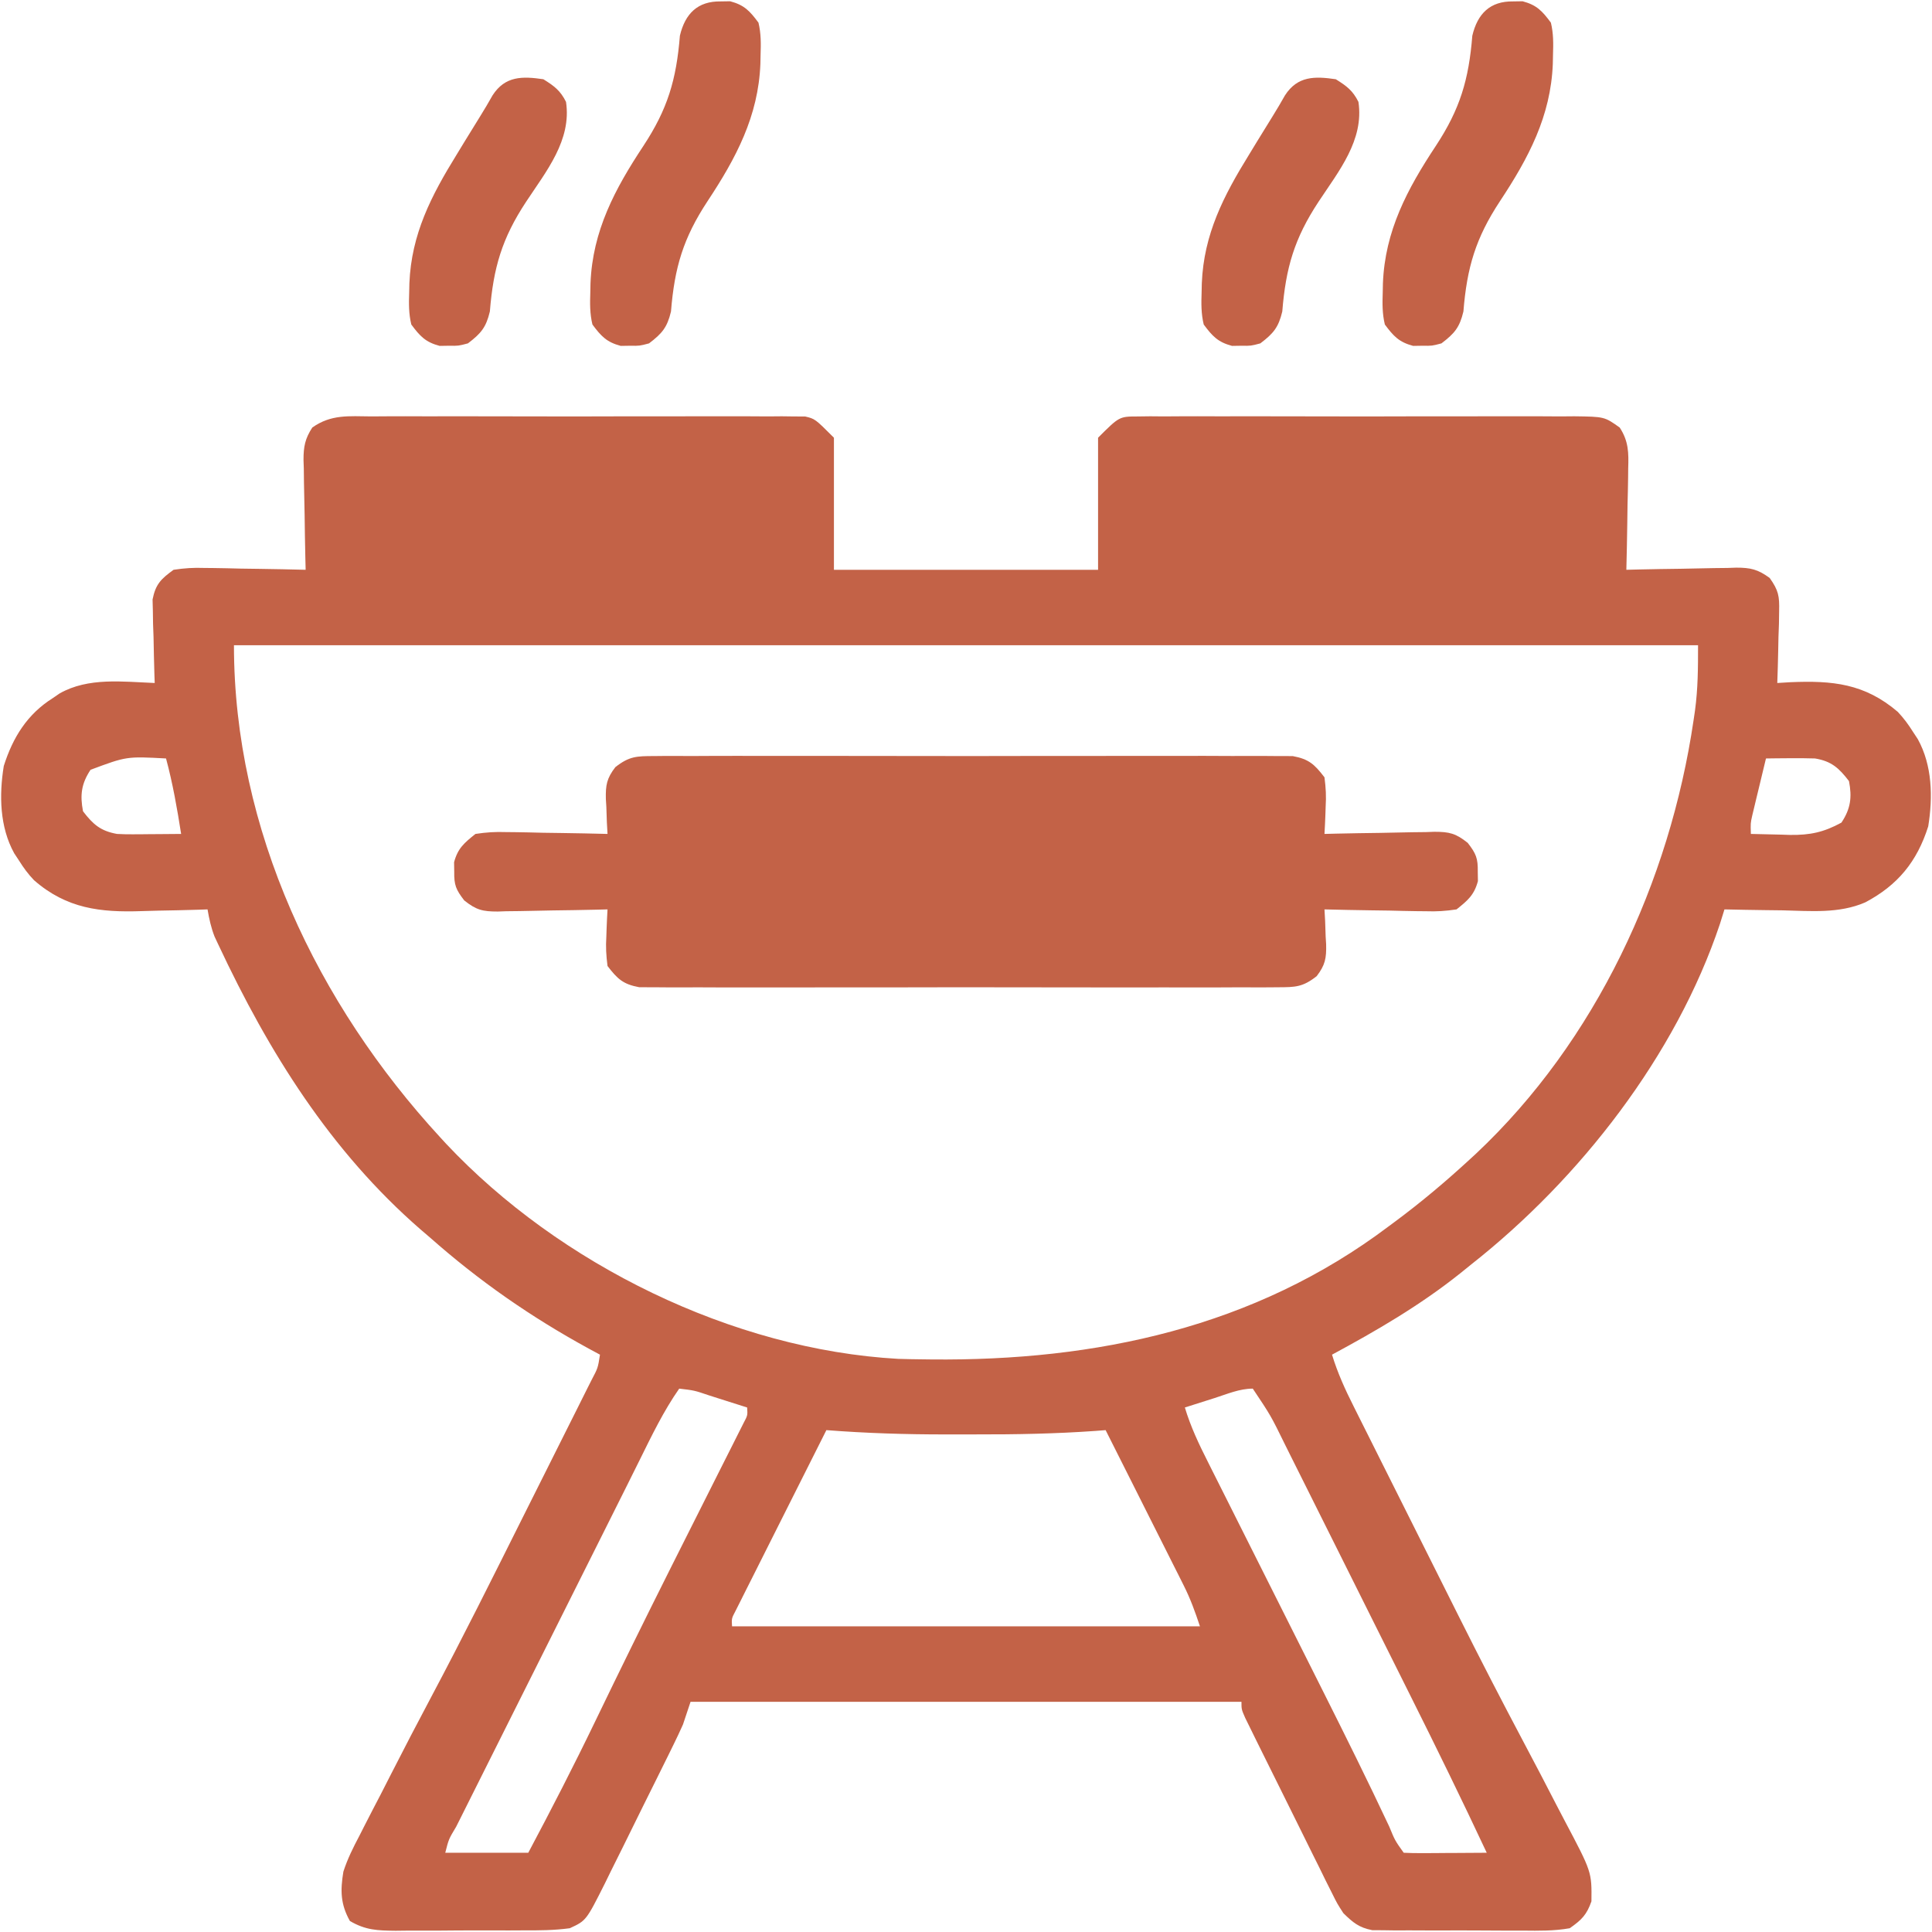 <?xml version="1.0" encoding="UTF-8"?>
<svg version="1.1" xmlns="http://www.w3.org/2000/svg" width="512" height="512">
<path d="M0 0 C1.261 -0.009 2.521 -0.018 3.82 -0.027 C7.271 -0.049 10.721 -0.041 14.171 -0.025 C17.786 -0.012 21.4 -0.024 25.015 -0.032 C31.084 -0.041 37.153 -0.029 43.223 -0.005 C50.235 0.022 57.247 0.014 64.26 -0.014 C70.286 -0.037 76.311 -0.04 82.337 -0.027 C85.934 -0.019 89.53 -0.018 93.127 -0.035 C97.137 -0.052 101.146 -0.028 105.156 0 C106.346 -0.01 107.536 -0.02 108.762 -0.031 C109.855 -0.017 110.949 -0.002 112.075 0.012 C113.497 0.015 113.497 0.015 114.947 0.018 C117.578 0.647 117.578 0.647 122.578 5.647 C122.578 17.197 122.578 28.747 122.578 40.647 C145.678 40.647 168.778 40.647 192.578 40.647 C192.578 29.097 192.578 17.547 192.578 5.647 C198.203 0.022 198.203 0.022 203.081 0.012 C204.175 -0.002 205.268 -0.016 206.395 -0.031 C207.584 -0.021 208.774 -0.01 210 0 C211.261 -0.009 212.521 -0.018 213.82 -0.027 C217.271 -0.049 220.721 -0.041 224.171 -0.025 C227.786 -0.012 231.4 -0.024 235.015 -0.032 C241.084 -0.041 247.153 -0.029 253.223 -0.005 C260.235 0.022 267.247 0.014 274.26 -0.014 C280.286 -0.037 286.311 -0.04 292.337 -0.027 C295.934 -0.019 299.53 -0.018 303.127 -0.035 C307.137 -0.052 311.146 -0.028 315.156 0 C316.941 -0.015 316.941 -0.015 318.762 -0.031 C326.77 0.073 326.77 0.073 330.819 2.951 C333.171 6.556 333.212 9.63 333.066 13.792 C333.059 14.561 333.052 15.331 333.045 16.124 C333.017 18.57 332.954 21.014 332.891 23.459 C332.866 25.123 332.843 26.786 332.822 28.45 C332.767 32.516 332.681 36.581 332.578 40.647 C333.612 40.621 334.646 40.595 335.712 40.568 C339.56 40.477 343.408 40.42 347.257 40.372 C348.921 40.347 350.584 40.313 352.247 40.27 C354.643 40.209 357.037 40.181 359.434 40.159 C360.543 40.12 360.543 40.12 361.675 40.08 C365.524 40.078 367.412 40.527 370.557 42.805 C372.897 46.095 373.169 47.614 373.066 51.604 C373.05 52.716 373.034 53.828 373.018 54.973 C372.976 56.124 372.934 57.274 372.891 58.459 C372.868 59.629 372.846 60.799 372.822 62.004 C372.763 64.887 372.681 67.766 372.578 70.647 C374.318 70.543 374.318 70.543 376.094 70.436 C387.171 69.972 395.694 70.77 404.5 78.288 C406.103 79.986 407.339 81.669 408.578 83.647 C409.193 84.579 409.193 84.579 409.82 85.53 C413.668 92.509 413.829 100.907 412.578 108.647 C409.609 118.017 404.485 124.24 395.883 128.788 C388.958 131.797 381.408 131.07 374.016 130.897 C372.515 130.877 371.014 130.859 369.514 130.842 C365.868 130.799 362.223 130.73 358.578 130.647 C358.186 131.905 357.794 133.163 357.391 134.459 C345.715 169.376 320.278 202.015 291.578 224.647 C290.062 225.871 290.062 225.871 288.516 227.12 C277.959 235.546 266.45 242.245 254.578 248.647 C256.054 253.497 258.046 257.862 260.318 262.37 C260.88 263.496 260.88 263.496 261.453 264.645 C262.689 267.12 263.93 269.593 265.172 272.065 C266.042 273.804 266.912 275.544 267.782 277.284 C269.609 280.935 271.438 284.586 273.27 288.236 C275.589 292.857 277.902 297.481 280.214 302.105 C282.015 305.705 283.817 309.305 285.62 312.903 C286.472 314.604 287.323 316.305 288.174 318.006 C293.795 329.238 299.553 340.39 305.435 351.488 C308.377 357.044 311.303 362.607 314.168 368.203 C314.869 369.561 315.576 370.914 316.292 372.264 C323.417 385.739 323.417 385.739 323.326 393.514 C322.065 397.111 320.727 398.432 317.578 400.647 C313.465 401.386 309.404 401.323 305.234 401.276 C304.033 401.278 302.831 401.281 301.592 401.283 C299.054 401.282 296.515 401.269 293.977 401.244 C290.092 401.21 286.209 401.223 282.324 401.243 C279.857 401.236 277.389 401.226 274.922 401.213 C273.76 401.218 272.599 401.223 271.402 401.228 C270.317 401.213 269.233 401.197 268.115 401.18 C266.689 401.171 266.689 401.171 265.234 401.162 C261.719 400.48 260.12 399.144 257.578 396.647 C255.952 394.129 255.952 394.129 254.532 391.268 C253.722 389.656 253.722 389.656 252.895 388.012 C252.048 386.281 252.048 386.281 251.184 384.514 C250.586 383.314 249.988 382.113 249.389 380.914 C248.14 378.407 246.9 375.897 245.665 373.384 C244.081 370.159 242.483 366.941 240.88 363.726 C239.647 361.252 238.419 358.776 237.192 356.299 C236.318 354.533 235.442 352.769 234.566 351.004 C234.042 349.936 233.518 348.868 232.977 347.768 C232.513 346.825 232.048 345.882 231.57 344.911 C230.578 342.647 230.578 342.647 230.578 340.647 C182.398 340.647 134.218 340.647 84.578 340.647 C83.918 342.627 83.258 344.607 82.578 346.647 C81.797 348.398 80.982 350.134 80.135 351.854 C79.651 352.842 79.167 353.83 78.668 354.847 C78.147 355.898 77.626 356.948 77.09 358.03 C76.55 359.122 76.009 360.213 75.453 361.338 C74.311 363.641 73.167 365.942 72.021 368.242 C70.271 371.761 68.539 375.288 66.807 378.815 C65.694 381.054 64.58 383.292 63.465 385.53 C62.95 386.584 62.435 387.638 61.905 388.724 C56.914 398.645 56.914 398.645 52.578 400.647 C48.458 401.216 44.389 401.231 40.234 401.213 C39.033 401.22 37.831 401.226 36.592 401.232 C34.054 401.239 31.515 401.236 28.977 401.223 C25.092 401.21 21.209 401.244 17.324 401.282 C14.857 401.283 12.389 401.281 9.922 401.276 C8.18 401.296 8.18 401.296 6.402 401.316 C1.615 401.261 -1.514 401.178 -5.693 398.733 C-8.2 394.258 -8.249 390.66 -7.422 385.647 C-6.338 382.288 -4.83 379.264 -3.18 376.151 C-2.737 375.278 -2.295 374.405 -1.839 373.505 C-0.427 370.73 1.012 367.97 2.453 365.209 C3.382 363.393 4.309 361.576 5.234 359.758 C8.713 352.945 12.237 346.155 15.833 339.403 C24.216 323.647 32.161 307.67 40.141 291.707 C42.297 287.393 44.46 283.082 46.624 278.772 C48.297 275.435 49.968 272.097 51.637 268.758 C52.434 267.166 53.232 265.574 54.032 263.982 C55.138 261.778 56.24 259.572 57.34 257.365 C57.671 256.711 58.001 256.056 58.341 255.381 C60.033 252.17 60.033 252.17 60.578 248.647 C59.609 248.125 58.639 247.603 57.641 247.065 C42.379 238.733 28.597 229.163 15.578 217.647 C14.306 216.558 14.306 216.558 13.008 215.448 C-10.855 194.693 -27.207 168.456 -40.523 140.061 C-41.039 138.962 -41.039 138.962 -41.565 137.841 C-42.494 135.462 -42.991 133.16 -43.422 130.647 C-44.328 130.678 -45.235 130.71 -46.169 130.742 C-49.591 130.846 -53.011 130.92 -56.435 130.977 C-57.905 131.006 -59.375 131.047 -60.845 131.1 C-71.767 131.48 -80.768 130.471 -89.413 122.905 C-91.003 121.25 -92.204 119.591 -93.422 117.647 C-93.832 117.026 -94.242 116.404 -94.664 115.764 C-98.512 108.785 -98.672 100.387 -97.422 92.647 C-95.018 85.06 -91.205 78.915 -84.422 74.647 C-83.824 74.237 -83.226 73.827 -82.609 73.405 C-74.996 69.093 -65.869 70.319 -57.422 70.647 C-57.448 69.916 -57.474 69.185 -57.501 68.431 C-57.605 65.108 -57.67 61.784 -57.734 58.459 C-57.776 57.309 -57.818 56.158 -57.861 54.973 C-57.877 53.861 -57.894 52.75 -57.91 51.604 C-57.936 50.583 -57.963 49.562 -57.99 48.51 C-57.185 44.453 -55.75 43.058 -52.422 40.647 C-49.498 40.208 -47.181 40.057 -44.277 40.159 C-43.123 40.169 -43.123 40.169 -41.945 40.18 C-39.499 40.208 -37.055 40.271 -34.609 40.334 C-32.946 40.36 -31.283 40.382 -29.619 40.403 C-25.552 40.458 -21.488 40.544 -17.422 40.647 C-17.448 39.613 -17.474 38.579 -17.501 37.513 C-17.592 33.665 -17.649 29.817 -17.697 25.968 C-17.722 24.304 -17.756 22.641 -17.799 20.978 C-17.86 18.582 -17.888 16.188 -17.91 13.792 C-17.936 13.052 -17.962 12.312 -17.988 11.55 C-17.99 8.041 -17.589 5.903 -15.663 2.951 C-10.682 -0.59 -5.971 -0.051 0 0 Z M-36.422 60.647 C-36.422 109.438 -14.368 155.658 18.266 191.084 C18.776 191.639 19.286 192.195 19.812 192.766 C49.803 224.694 95.724 247.308 139.618 249.761 C141.75 249.826 143.879 249.863 146.012 249.885 C146.798 249.895 147.585 249.905 148.395 249.915 C191.968 250.349 234.022 241.462 269.578 214.647 C270.44 214.01 270.44 214.01 271.318 213.36 C278.203 208.246 284.709 202.769 291.016 196.959 C291.571 196.449 292.126 195.939 292.698 195.413 C324.487 165.552 344.092 123.275 350.391 80.522 C350.577 79.262 350.577 79.262 350.767 77.976 C351.562 72.061 351.578 66.72 351.578 60.647 C223.538 60.647 95.498 60.647 -36.422 60.647 Z M-74.422 93.647 C-76.873 97.324 -77.246 100.376 -76.422 104.647 C-73.726 108.167 -71.739 109.866 -67.422 110.647 C-66.054 110.724 -64.683 110.755 -63.312 110.745 C-62.181 110.74 -62.181 110.74 -61.027 110.735 C-60.25 110.726 -59.473 110.718 -58.672 110.709 C-57.483 110.703 -57.483 110.703 -56.27 110.696 C-54.32 110.684 -52.371 110.666 -50.422 110.647 C-51.48 103.89 -52.643 97.254 -54.422 90.647 C-64.867 90.083 -64.867 90.083 -74.422 93.647 Z M369.578 90.647 C368.907 93.417 368.241 96.188 367.578 98.959 C367.387 99.745 367.197 100.531 367 101.34 C366.82 102.098 366.639 102.855 366.453 103.635 C366.202 104.68 366.202 104.68 365.945 105.746 C365.483 107.815 365.483 107.815 365.578 110.647 C368.266 110.729 370.952 110.788 373.641 110.834 C374.769 110.872 374.769 110.872 375.92 110.911 C381.241 110.98 384.883 110.213 389.578 107.647 C392.029 103.97 392.402 100.918 391.578 96.647 C388.89 93.137 386.9 91.367 382.578 90.647 C380.329 90.579 378.078 90.562 375.828 90.584 C374.072 90.598 374.072 90.598 372.281 90.612 C371.389 90.623 370.497 90.635 369.578 90.647 Z M81.578 257.647 C77.429 263.568 74.229 270.234 71.027 276.704 C70.321 278.124 69.614 279.544 68.907 280.965 C68.343 282.099 68.343 282.099 67.768 283.257 C65.639 287.534 63.496 291.805 61.355 296.076 C60.406 297.973 59.456 299.869 58.506 301.766 C58.018 302.74 57.531 303.713 57.028 304.717 C53.863 311.036 50.7 317.357 47.537 323.677 C44.765 329.215 41.993 334.753 39.219 340.289 C36.517 345.682 33.818 351.076 31.119 356.47 C30.093 358.521 29.066 360.572 28.038 362.622 C26.612 365.466 25.188 368.312 23.766 371.158 C23.125 372.434 23.125 372.434 22.472 373.735 C20.486 377.05 20.486 377.05 19.578 380.647 C26.838 380.647 34.098 380.647 41.578 380.647 C47.689 369.149 53.629 357.613 59.283 345.885 C65.785 332.404 72.39 318.977 79.102 305.6 C79.422 304.962 79.742 304.323 80.072 303.665 C83.276 297.276 86.484 290.89 89.702 284.509 C90.615 282.698 91.526 280.886 92.436 279.074 C93.561 276.836 94.689 274.599 95.82 272.364 C96.565 270.879 96.565 270.879 97.325 269.364 C97.762 268.497 98.199 267.631 98.65 266.738 C99.713 264.724 99.713 264.724 99.578 262.647 C96.954 261.81 94.329 260.977 91.703 260.147 C90.584 259.789 90.584 259.789 89.441 259.424 C85.586 258.119 85.586 258.119 81.578 257.647 Z M223.453 260.147 C222.322 260.505 222.322 260.505 221.168 260.87 C219.304 261.46 217.441 262.053 215.578 262.647 C217.111 267.744 219.277 272.311 221.67 277.041 C222.287 278.275 222.287 278.275 222.917 279.533 C224.279 282.249 225.645 284.961 227.012 287.674 C227.969 289.583 228.927 291.493 229.884 293.402 C232.409 298.44 234.94 303.476 237.471 308.512 C241.969 317.459 246.46 326.41 250.949 335.362 C251.426 336.312 251.903 337.263 252.395 338.242 C258.291 349.998 264.141 361.77 269.728 373.676 C271.267 377.415 271.267 377.415 273.578 380.647 C275.213 380.734 276.851 380.754 278.488 380.745 C279.478 380.741 280.467 380.738 281.486 380.735 C282.527 380.726 283.568 380.718 284.641 380.709 C285.685 380.705 286.73 380.7 287.807 380.696 C290.397 380.684 292.988 380.667 295.578 380.647 C289.041 366.688 282.266 352.86 275.375 339.073 C274.324 336.967 273.272 334.861 272.221 332.755 C270.037 328.382 267.852 324.009 265.666 319.637 C262.872 314.05 260.084 308.461 257.298 302.87 C255.137 298.537 252.972 294.206 250.807 289.876 C249.777 287.815 248.748 285.753 247.721 283.691 C246.288 280.814 244.849 277.94 243.409 275.066 C242.992 274.227 242.576 273.388 242.146 272.524 C238.351 264.787 238.351 264.787 233.578 257.647 C230.069 257.647 226.773 259.086 223.453 260.147 Z M120.578 268.647 C117.314 275.129 114.054 281.614 110.799 288.101 C109.288 291.113 107.775 294.124 106.259 297.134 C104.518 300.592 102.782 304.053 101.047 307.514 C100.5 308.598 99.953 309.681 99.39 310.797 C98.889 311.798 98.389 312.799 97.873 313.83 C97.207 315.156 97.207 315.156 96.527 316.508 C95.443 318.562 95.443 318.562 95.578 320.647 C136.498 320.647 177.418 320.647 219.578 320.647 C218.255 316.678 217.078 313.399 215.24 309.743 C214.779 308.823 214.319 307.902 213.845 306.954 C213.352 305.979 212.859 305.003 212.352 303.999 C211.59 302.48 211.59 302.48 210.813 300.93 C209.197 297.709 207.575 294.49 205.953 291.272 C204.854 289.083 203.755 286.895 202.656 284.706 C199.968 279.351 197.275 273.998 194.578 268.647 C193.667 268.718 192.755 268.788 191.816 268.861 C181.303 269.605 170.843 269.802 160.306 269.777 C157.581 269.772 154.857 269.777 152.133 269.784 C141.573 269.787 131.108 269.464 120.578 268.647 Z " fill="#C36247" transform="translate(98.422,110.353)"/>
<path d="M0 0 C1.104 -0.012 1.104 -0.012 2.23 -0.024 C4.69 -0.044 7.15 -0.028 9.611 -0.012 C11.377 -0.019 13.143 -0.028 14.909 -0.039 C19.702 -0.061 24.495 -0.053 29.288 -0.037 C34.304 -0.024 39.32 -0.036 44.336 -0.044 C52.759 -0.053 61.182 -0.041 69.606 -0.017 C79.345 0.01 89.084 0.001 98.823 -0.026 C107.184 -0.049 115.545 -0.052 123.906 -0.039 C128.9 -0.031 133.894 -0.03 138.888 -0.047 C143.583 -0.061 148.277 -0.051 152.973 -0.022 C154.696 -0.015 156.419 -0.017 158.143 -0.028 C160.495 -0.042 162.845 -0.025 165.198 0 C166.514 0.002 167.83 0.004 169.186 0.006 C173.481 0.797 174.969 2.207 177.599 5.635 C177.967 8.474 178.085 10.653 177.911 13.447 C177.878 14.487 177.878 14.487 177.843 15.547 C177.785 17.244 177.695 18.94 177.599 20.635 C178.633 20.609 179.667 20.583 180.732 20.556 C184.581 20.465 188.429 20.408 192.278 20.36 C193.941 20.335 195.605 20.301 197.268 20.258 C199.664 20.197 202.058 20.169 204.454 20.147 C205.564 20.108 205.564 20.108 206.696 20.068 C210.694 20.066 212.405 20.479 215.566 23.009 C217.772 25.859 218.279 27.085 218.224 30.635 C218.237 31.46 218.25 32.285 218.263 33.135 C217.281 36.83 215.568 38.26 212.599 40.635 C209.675 41.074 207.358 41.225 204.454 41.123 C203.685 41.116 202.915 41.109 202.122 41.102 C199.676 41.074 197.232 41.011 194.786 40.947 C193.123 40.922 191.46 40.9 189.796 40.879 C185.729 40.824 181.665 40.738 177.599 40.635 C177.686 42.172 177.686 42.172 177.775 43.74 C177.822 45.101 177.867 46.462 177.911 47.822 C177.974 48.833 177.974 48.833 178.038 49.863 C178.129 53.565 177.802 55.37 175.531 58.331 C171.827 61.242 169.874 61.263 165.198 61.27 C164.462 61.278 163.726 61.285 162.968 61.293 C160.507 61.313 158.048 61.298 155.587 61.282 C153.821 61.289 152.055 61.298 150.289 61.308 C145.496 61.331 140.703 61.322 135.909 61.307 C130.893 61.294 125.878 61.306 120.862 61.313 C112.438 61.323 104.015 61.311 95.592 61.287 C85.853 61.26 76.114 61.268 66.375 61.296 C58.014 61.319 49.653 61.322 41.292 61.309 C36.298 61.301 31.304 61.3 26.31 61.316 C21.615 61.331 16.92 61.321 12.225 61.292 C10.502 61.285 8.778 61.287 7.055 61.298 C4.703 61.312 2.352 61.295 0 61.27 C-1.316 61.268 -2.633 61.266 -3.989 61.264 C-8.283 60.472 -9.772 59.063 -12.401 55.635 C-12.769 52.796 -12.887 50.617 -12.714 47.822 C-12.691 47.13 -12.669 46.437 -12.645 45.723 C-12.587 44.026 -12.497 42.33 -12.401 40.635 C-13.435 40.661 -14.469 40.687 -15.535 40.714 C-19.383 40.805 -23.231 40.862 -27.08 40.91 C-28.744 40.935 -30.407 40.969 -32.07 41.012 C-34.466 41.073 -36.86 41.101 -39.257 41.123 C-39.996 41.149 -40.736 41.175 -41.498 41.201 C-45.496 41.204 -47.207 40.79 -50.369 38.261 C-52.574 35.411 -53.082 34.185 -53.026 30.635 C-53.039 29.81 -53.052 28.985 -53.065 28.135 C-52.084 24.44 -50.37 23.01 -47.401 20.635 C-44.477 20.196 -42.161 20.045 -39.257 20.147 C-38.102 20.157 -38.102 20.157 -36.924 20.168 C-34.478 20.196 -32.034 20.259 -29.589 20.322 C-27.925 20.348 -26.262 20.37 -24.598 20.391 C-20.532 20.446 -16.467 20.532 -12.401 20.635 C-12.488 19.098 -12.488 19.098 -12.577 17.529 C-12.624 16.169 -12.669 14.808 -12.714 13.447 C-12.756 12.774 -12.797 12.1 -12.841 11.406 C-12.931 7.705 -12.604 5.899 -10.333 2.939 C-6.629 0.028 -4.676 0.007 0 0 Z " fill="#C36247" transform="translate(173.401,200.365)"/>
<path d="M0 0 C0.825 -0.013 1.65 -0.026 2.5 -0.039 C6.25 0.957 7.698 2.527 10 5.625 C10.693 8.484 10.665 11.197 10.562 14.125 C10.546 14.922 10.529 15.72 10.512 16.541 C9.973 30.445 4.042 41.546 -3.481 52.92 C-9.937 62.716 -12.245 70.519 -13.18 82.172 C-14.189 86.419 -15.55 88.001 -19 90.625 C-21.5 91.289 -21.5 91.289 -24 91.25 C-25.238 91.269 -25.238 91.269 -26.5 91.289 C-30.25 90.293 -31.698 88.723 -34 85.625 C-34.693 82.766 -34.665 80.053 -34.562 77.125 C-34.546 76.328 -34.529 75.53 -34.512 74.709 C-33.973 60.805 -28.042 49.704 -20.519 38.33 C-14.063 28.534 -11.755 20.731 -10.82 9.078 C-9.435 3.246 -6.11 -0.095 0 0 Z " fill="#C36247" transform="translate(401,0.375)"/>
<path d="M0 0 C0.825 -0.013 1.65 -0.026 2.5 -0.039 C6.25 0.957 7.698 2.527 10 5.625 C10.693 8.484 10.665 11.197 10.562 14.125 C10.546 14.922 10.529 15.72 10.512 16.541 C9.973 30.445 4.042 41.546 -3.481 52.92 C-9.937 62.716 -12.245 70.519 -13.18 82.172 C-14.189 86.419 -15.55 88.001 -19 90.625 C-21.5 91.289 -21.5 91.289 -24 91.25 C-25.238 91.269 -25.238 91.269 -26.5 91.289 C-30.25 90.293 -31.698 88.723 -34 85.625 C-34.693 82.766 -34.665 80.053 -34.562 77.125 C-34.546 76.328 -34.529 75.53 -34.512 74.709 C-33.973 60.805 -28.042 49.704 -20.519 38.33 C-14.063 28.534 -11.755 20.731 -10.82 9.078 C-9.435 3.246 -6.11 -0.095 0 0 Z " fill="#C36247" transform="translate(191,0.375)"/>
<path d="M0 0 C2.87 1.794 4.491 2.983 6 6 C7.528 16.123 0.776 24.363 -4.561 32.447 C-10.982 42.184 -13.25 49.959 -14.18 61.547 C-15.189 65.794 -16.55 67.376 -20 70 C-22.5 70.664 -22.5 70.664 -25 70.625 C-26.238 70.644 -26.238 70.644 -27.5 70.664 C-31.25 69.668 -32.698 68.098 -35 65 C-35.693 62.142 -35.666 59.428 -35.562 56.5 C-35.544 55.7 -35.526 54.901 -35.508 54.077 C-34.986 41.049 -29.706 30.853 -23 20 C-22.269 18.801 -21.539 17.602 -20.809 16.402 C-19.469 14.209 -18.119 12.023 -16.762 9.84 C-15.621 8.001 -14.517 6.14 -13.457 4.254 C-10.13 -0.892 -5.564 -0.82 0 0 Z " fill="#C36247" transform="translate(354,21)"/>
<path d="M0 0 C2.87 1.794 4.491 2.983 6 6 C7.528 16.123 0.776 24.363 -4.561 32.447 C-10.982 42.184 -13.25 49.959 -14.18 61.547 C-15.189 65.794 -16.55 67.376 -20 70 C-22.5 70.664 -22.5 70.664 -25 70.625 C-26.238 70.644 -26.238 70.644 -27.5 70.664 C-31.25 69.668 -32.698 68.098 -35 65 C-35.693 62.142 -35.666 59.428 -35.562 56.5 C-35.544 55.7 -35.526 54.901 -35.508 54.077 C-34.986 41.049 -29.706 30.853 -23 20 C-22.269 18.801 -21.539 17.602 -20.809 16.402 C-19.469 14.209 -18.119 12.023 -16.762 9.84 C-15.621 8.001 -14.517 6.14 -13.457 4.254 C-10.13 -0.892 -5.564 -0.82 0 0 Z " fill="#C36247" transform="translate(144,21)"/>
</svg>
